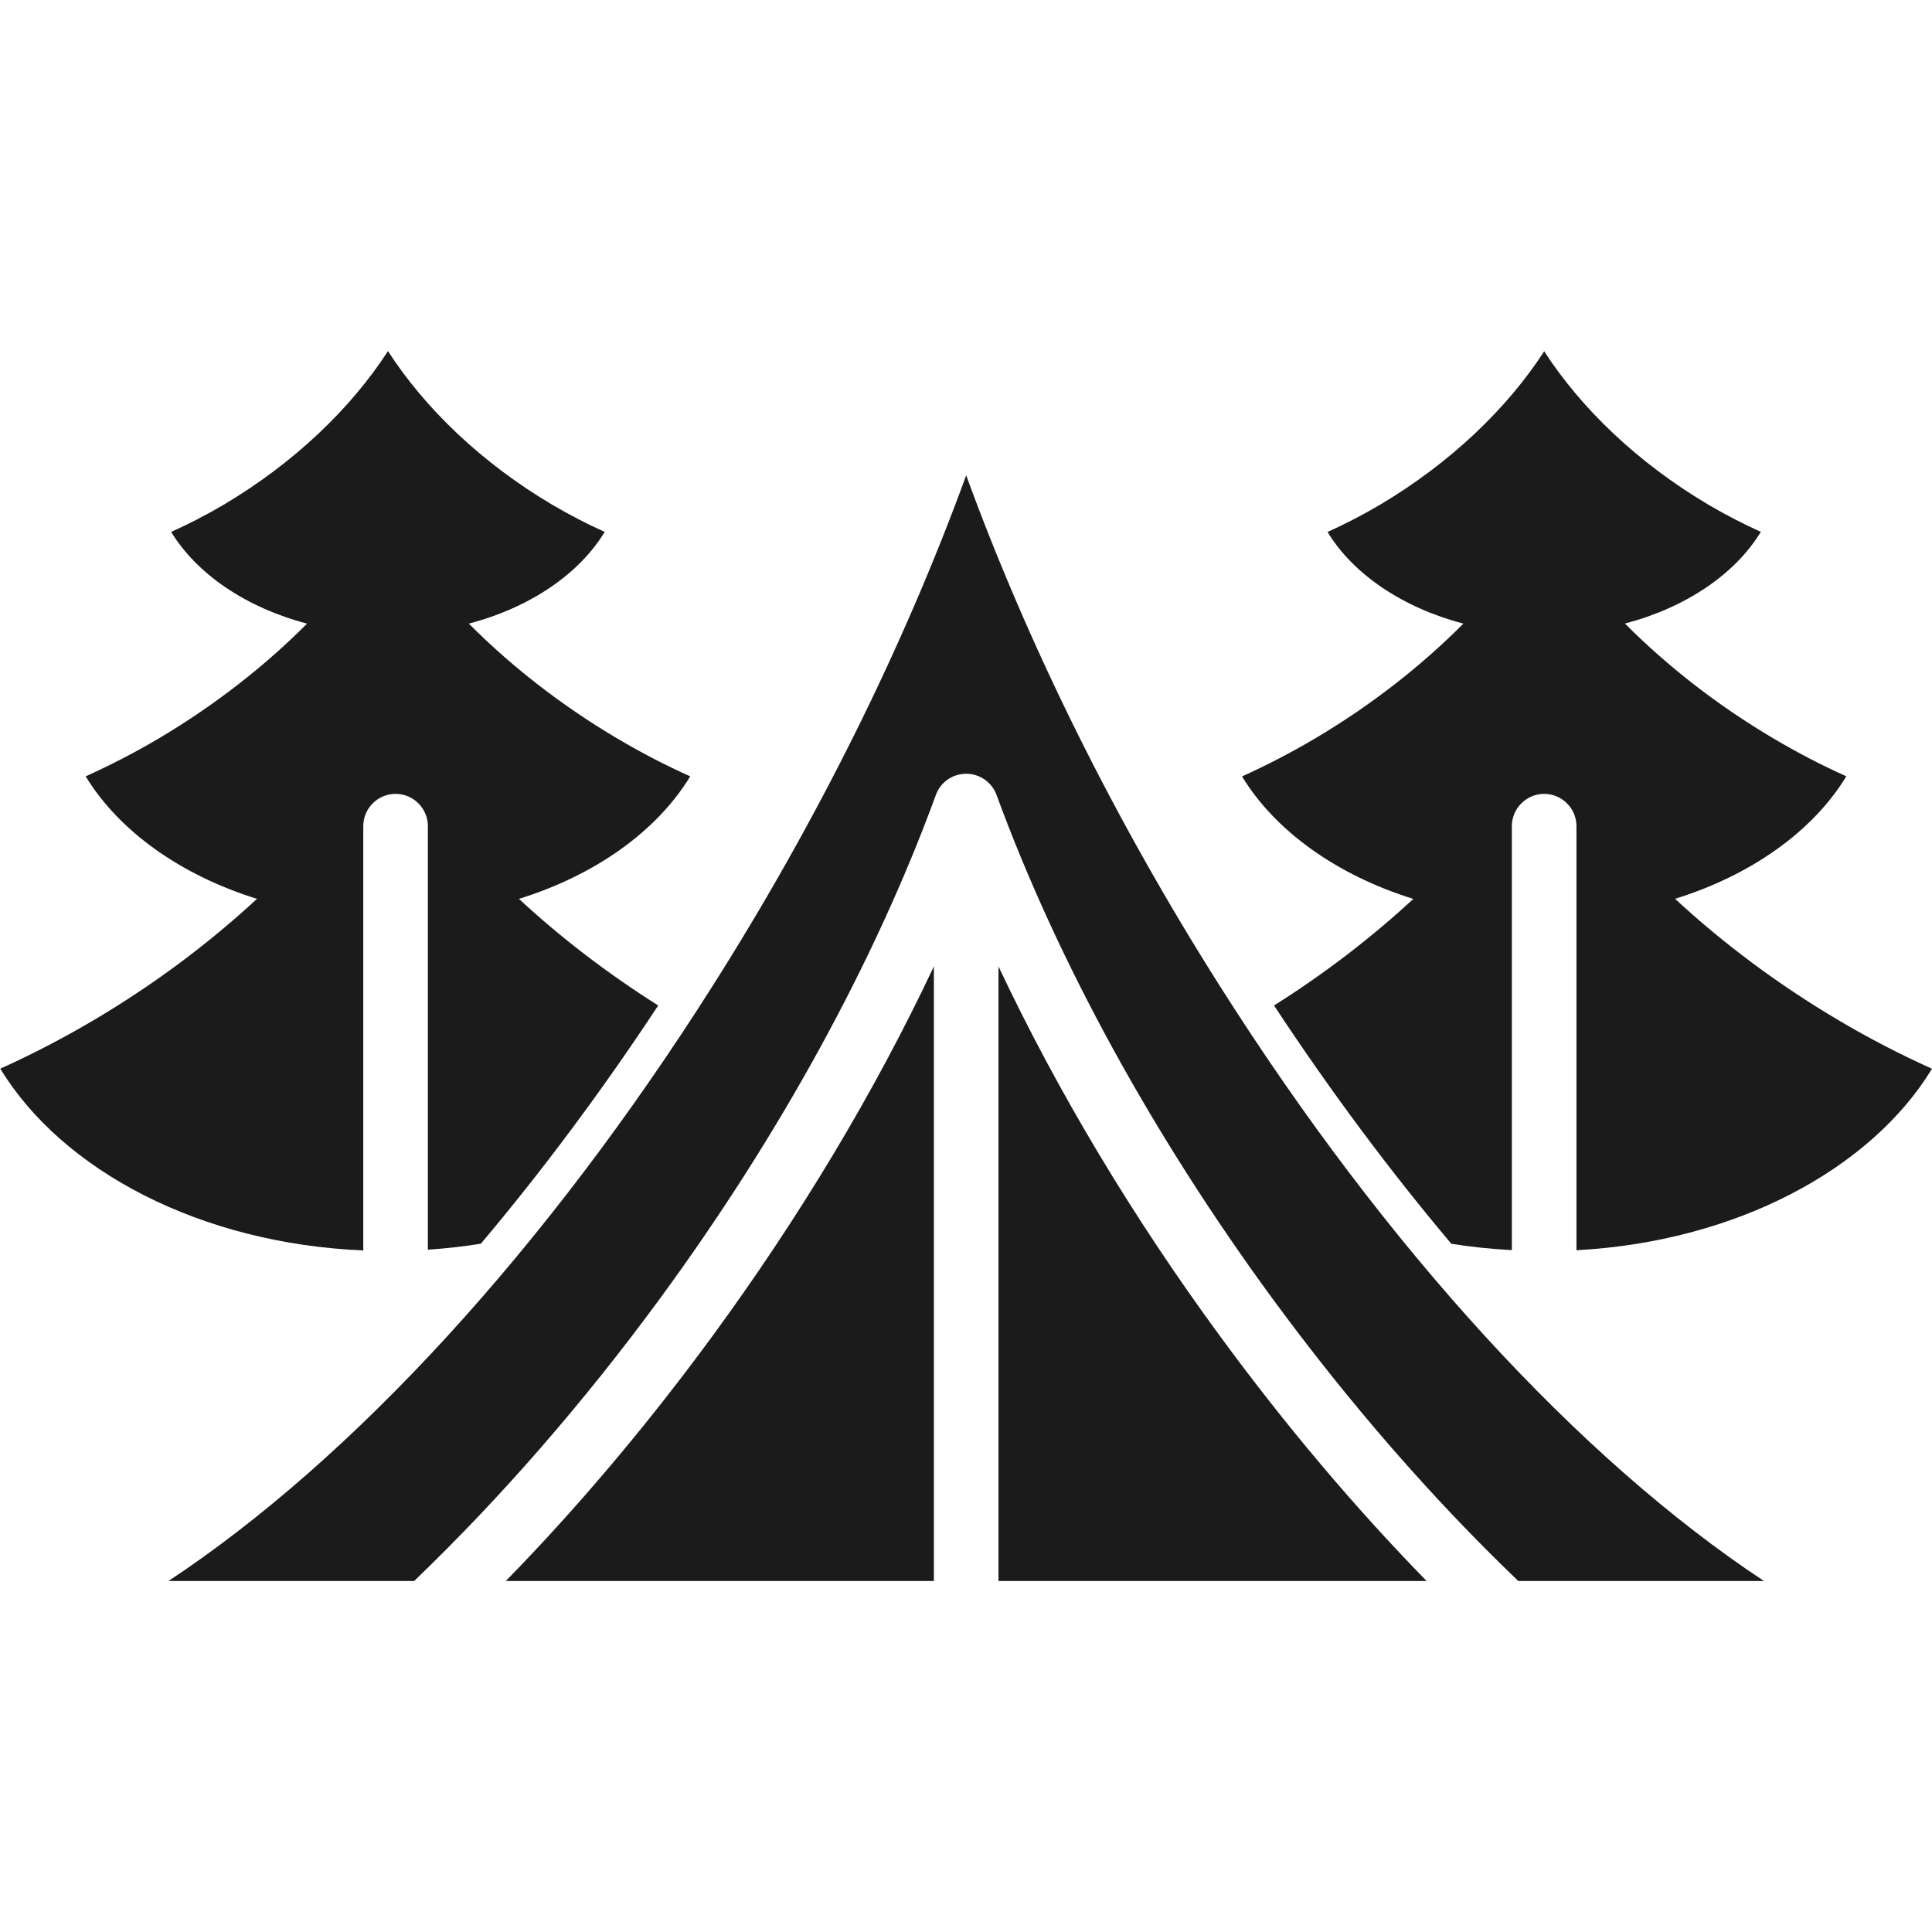 <svg width="32" height="32" viewBox="0 0 32 32" fill="none" xmlns="http://www.w3.org/2000/svg">
<g clip-path="url(#clip0_366_942)">
<path d="M20.2 16.324C18.469 13.593 17.034 10.699 16.003 7.873C14.973 10.699 13.538 13.593 11.807 16.324C9.048 20.679 5.846 24.166 2.791 26.186H6.86C8.291 24.811 9.658 23.242 10.924 21.518C12.909 18.813 14.492 15.925 15.501 13.167C15.577 12.955 15.778 12.816 16.003 12.816C16.228 12.816 16.428 12.955 16.506 13.167C17.517 15.925 19.099 18.812 21.083 21.518C22.349 23.242 23.715 24.813 25.147 26.186H29.216C26.161 24.166 22.959 20.681 20.2 16.324Z" fill="#1B1B1B"/>
<path d="M20.221 22.149C18.762 20.163 17.513 18.075 16.538 16.007V26.186H23.629C22.434 24.963 21.293 23.61 20.221 22.149Z" fill="#1B1B1B"/>
<path d="M8.378 26.186H15.468V16.007C14.494 18.075 13.245 20.161 11.786 22.149C10.714 23.61 9.573 24.963 8.378 26.186Z" fill="#1B1B1B"/>
<path d="M0.005 17.701C1.036 19.393 3.323 20.598 6.017 20.711V13.684C6.017 13.389 6.257 13.149 6.552 13.149C6.846 13.149 7.087 13.389 7.087 13.684V20.699C7.385 20.678 7.678 20.646 7.964 20.6C8.966 19.412 9.954 18.092 10.902 16.654C10.055 16.119 9.281 15.524 8.595 14.888C9.861 14.495 10.88 13.767 11.432 12.859C11.026 12.677 10.621 12.467 10.219 12.229C9.286 11.676 8.462 11.029 7.765 10.329C8.772 10.065 9.588 9.514 10.016 8.81C9.724 8.679 9.435 8.529 9.145 8.359C7.974 7.665 7.036 6.761 6.426 5.815C5.816 6.759 4.877 7.664 3.706 8.359C3.418 8.529 3.127 8.679 2.835 8.81C3.263 9.512 4.079 10.065 5.086 10.329C4.391 11.027 3.565 11.676 2.633 12.229C2.23 12.467 1.825 12.675 1.419 12.859C1.973 13.767 2.99 14.493 4.256 14.888C3.464 15.621 2.559 16.301 1.557 16.894C1.041 17.199 0.52 17.468 0 17.703L0.005 17.701Z" fill="#1B1B1B"/>
<path d="M25.578 5.816C24.968 6.76 24.029 7.664 22.858 8.36C22.57 8.53 22.279 8.68 21.988 8.811C22.415 9.513 23.232 10.065 24.238 10.329C23.543 11.028 22.717 11.677 21.785 12.229C21.383 12.468 20.977 12.676 20.572 12.86C21.125 13.768 22.143 14.494 23.409 14.889C22.72 15.525 21.948 16.121 21.102 16.654C22.049 18.092 23.037 19.413 24.039 20.601C24.365 20.653 24.7 20.688 25.041 20.706V13.684C25.041 13.39 25.281 13.149 25.576 13.149C25.871 13.149 26.111 13.39 26.111 13.684V20.708C28.752 20.565 30.984 19.369 32 17.702C31.48 17.467 30.959 17.2 30.443 16.893C29.441 16.3 28.536 15.62 27.744 14.887C29.01 14.494 30.029 13.766 30.581 12.858C30.175 12.676 29.77 12.466 29.367 12.227C28.435 11.675 27.611 11.028 26.914 10.328C27.921 10.063 28.737 9.513 29.165 8.809C28.873 8.678 28.584 8.528 28.294 8.358C27.123 7.664 26.184 6.76 25.574 5.814L25.578 5.816Z" fill="#1B1B1B"/>
</g>
<defs>
<clipPath id="clip0_366_942">
<rect width="32" height="32" fill="white"/>
</clipPath>
</defs>
</svg>

